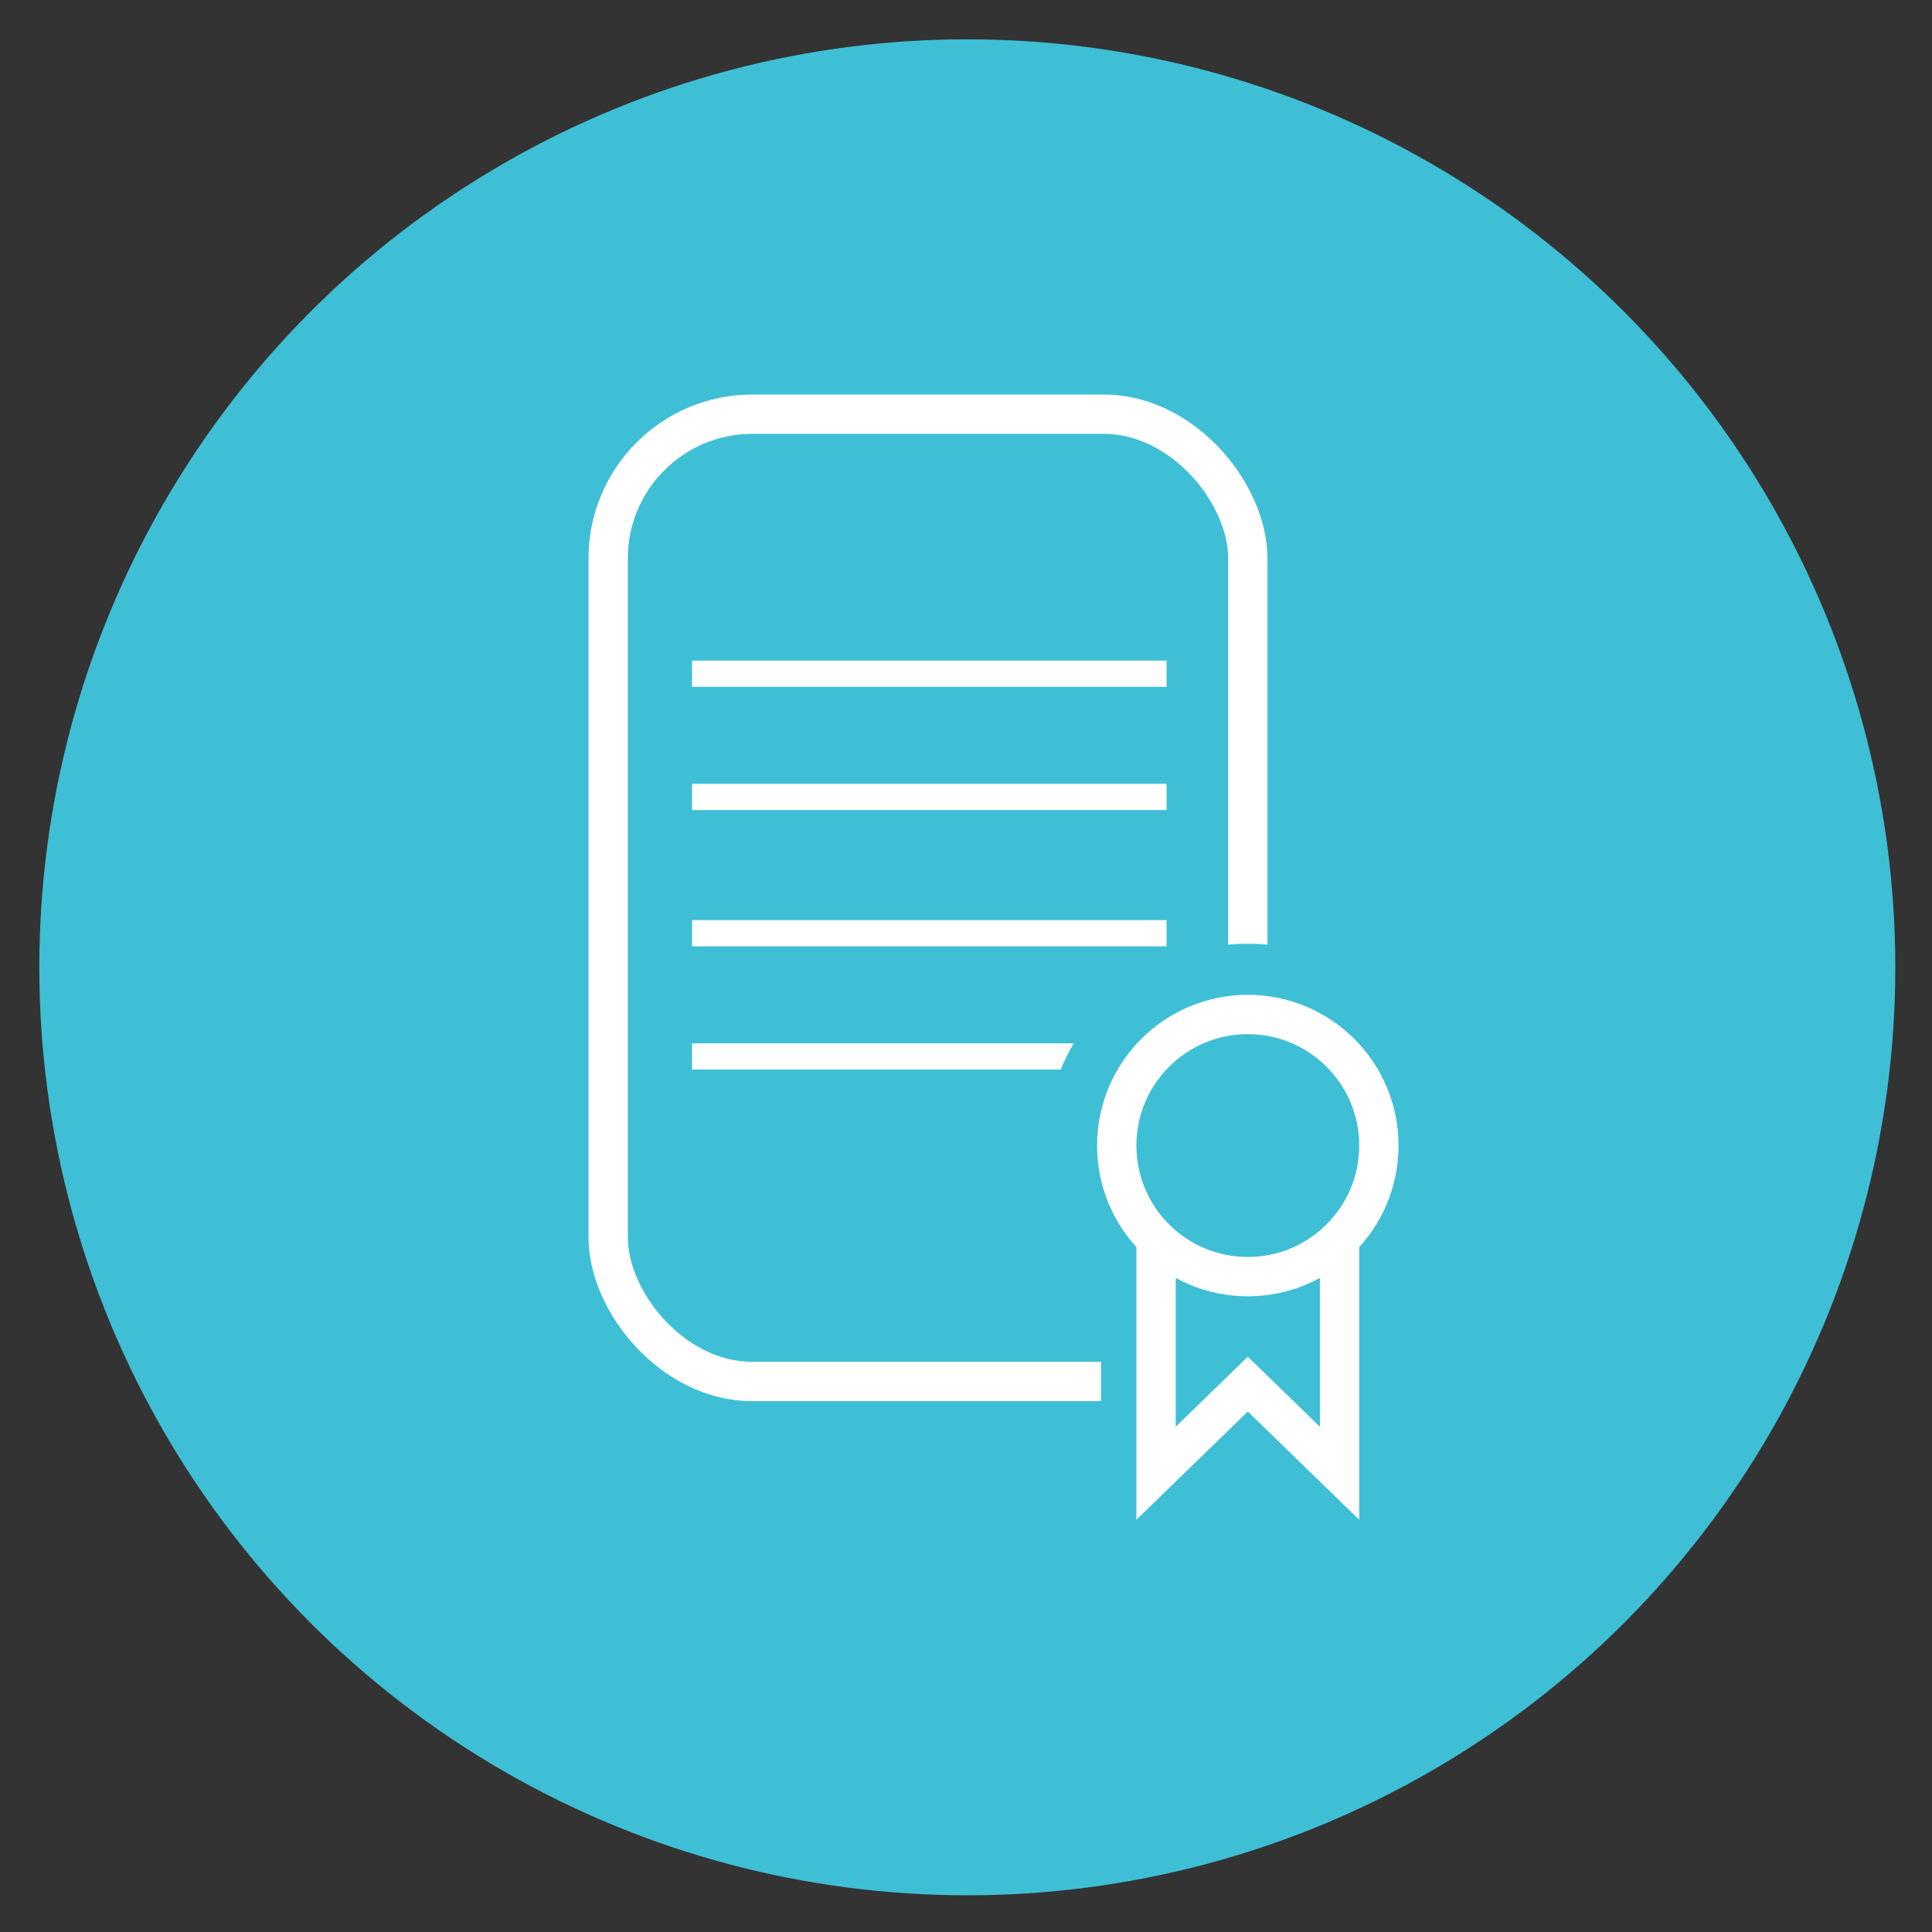 <?xml version="1.0" encoding="UTF-8"?>
<svg xmlns="http://www.w3.org/2000/svg" id="a" data-name="Ebene 1" viewBox="0 0 73.7 73.7">
  <rect x="0" y="0" width="73.7" height="73.7" fill="#333333" stroke="none"/>
  <defs>
    <style>
      .b {
        fill: #3ebfd6;
        stroke-width: 0px;
      }

      .c {
        fill: none;
        stroke-width: 1.5px;
      }

      .c, .d {
        stroke: #fff;
        stroke-miterlimit: 10;
      }

      .d {
        fill: #fff;
      }
    </style>
  </defs>
  <circle class="b" cx="36.9" cy="36.9" r="35.4"></circle>
  <rect class="c" x="23.2" y="15.8" width="24.4" height="36.9" rx="5.5" ry="5.5"></rect>
  <line class="d" x1="26.4" y1="25.7" x2="44.5" y2="25.7"></line>
  <line class="d" x1="26.4" y1="30.4" x2="44.5" y2="30.4"></line>
  <line class="d" x1="26.4" y1="35.6" x2="44.5" y2="35.6"></line>
  <line class="d" x1="26.4" y1="40.3" x2="44.5" y2="40.3"></line>
  <path class="b" d="M53.2,47.5v14.1s-5.5-5.4-5.6-5.4-5.5,5.4-5.6,5.4v-14.1"></path>
  <circle class="b" cx="47.6" cy="43.7" r="7.7"></circle>
  <path class="c" d="M51.1,47.4v8.8s-3.5-3.4-3.5-3.4-3.5,3.4-3.5,3.4v-8.8"></path>
  <circle class="c" cx="47.6" cy="43.7" r="5"></circle>
</svg>
